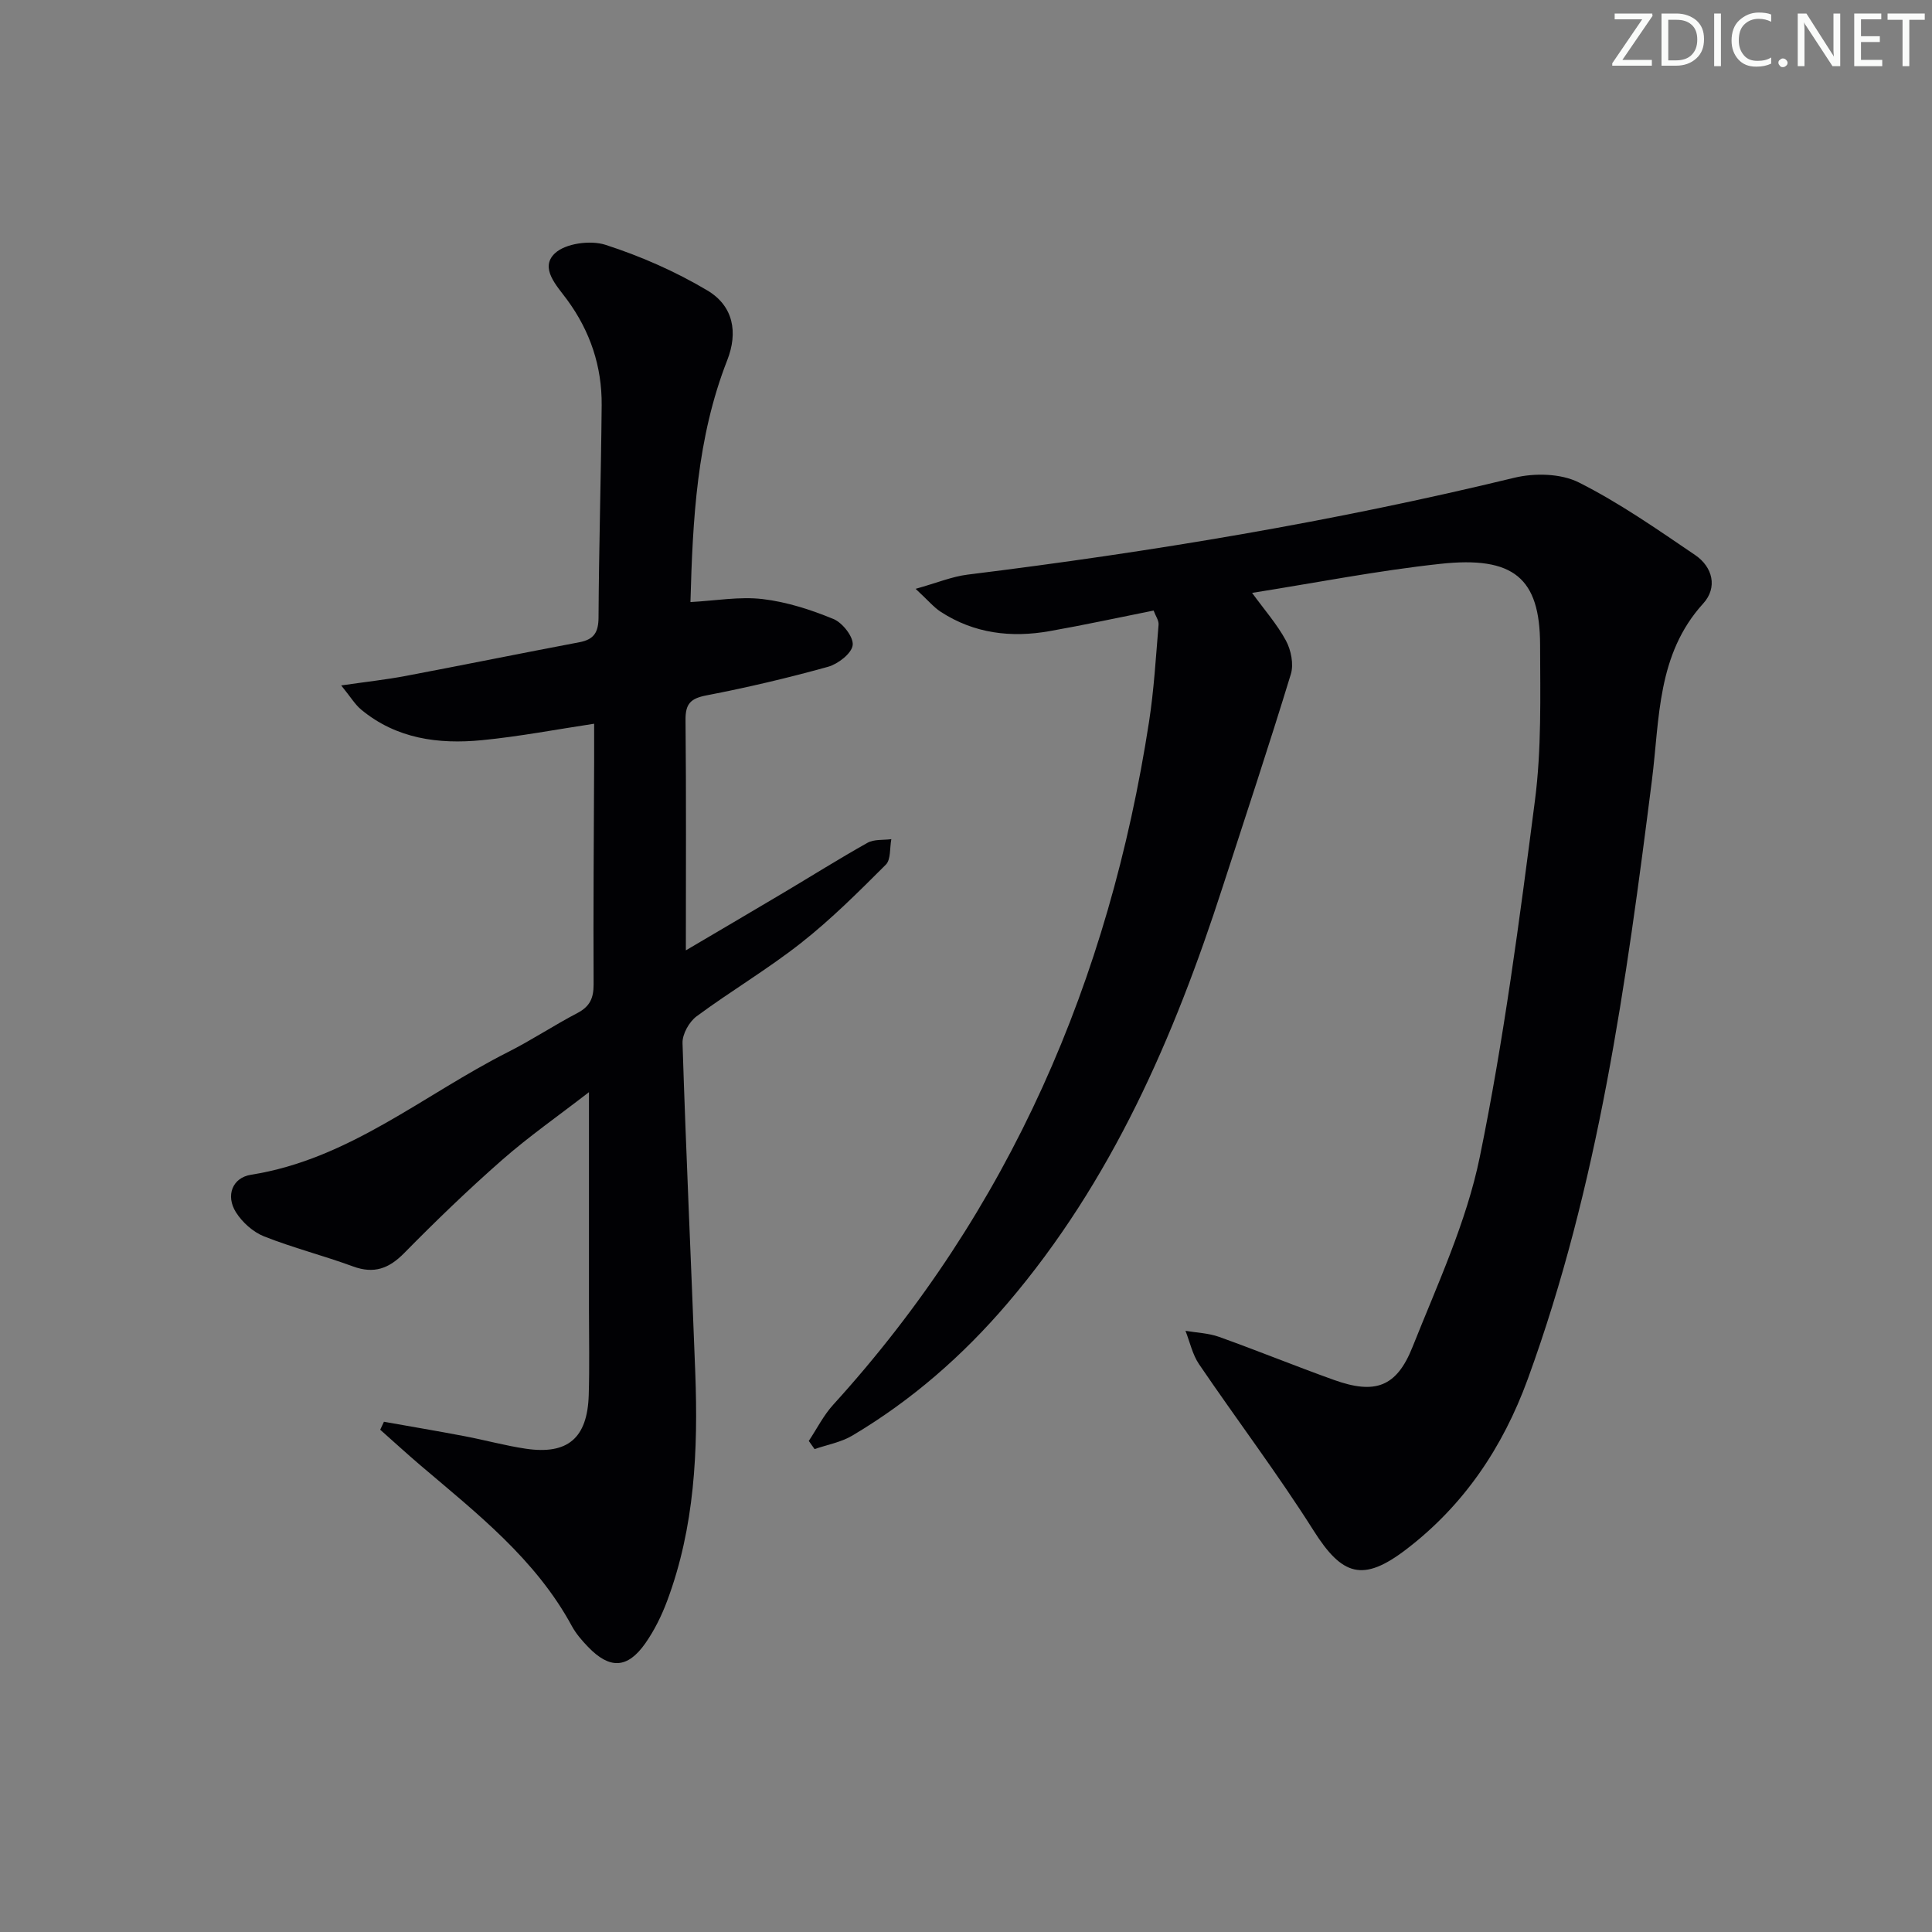 <svg enable-background="new 0 0 400 400" viewBox="0 0 400 400" xmlns="http://www.w3.org/2000/svg"><rect x="0" y="0" width="400" height="400" fill="#808080" stroke="none"/><g fill="#fafbfa"><path d="m342.2 3.2-6.3 9.2h6.1v1.2h-8.2v-.5l6.2-9.1h-5.7v-1.2h7.8v.4z"/><path d="m344 13.7v-10.9h3.1c1.6 0 3 .5 4.1 1.4 1.1 1 1.6 2.2 1.6 3.9s-.5 3-1.6 4-2.5 1.5-4.2 1.5h-3zm1.4-9.6v8.4h1.6c1.4 0 2.5-.4 3.2-1.1.8-.8 1.2-1.8 1.2-3.2s-.4-2.4-1.2-3.1-1.8-1-3.1-1z"/><path d="m356.3 2.8v10.9h-1.4v-10.9z"/><path d="m366.6 13.2c-.8.4-1.8.6-3 .6-1.6 0-2.8-.5-3.7-1.5s-1.4-2.3-1.4-3.9c0-1.7.5-3.2 1.6-4.2s2.4-1.6 4-1.6c1 0 1.9.1 2.6.4v1.5c-.8-.4-1.6-.6-2.6-.6-1.2 0-2.2.4-3 1.2s-1.1 1.9-1.1 3.3c0 1.3.4 2.3 1.1 3.1s1.6 1.1 2.8 1.1c1.1 0 2-.2 2.8-.7v1.3z"/><path d="m368.2 13c0-.3.1-.5.3-.6.2-.2.4-.3.6-.3.3 0 .5.1.7.3s.3.4.3.6-.1.5-.3.6c-.2.2-.4.3-.7.3s-.5-.1-.6-.3c-.2-.2-.3-.4-.3-.6z"/><path d="m381.1 13.7h-1.7l-5.5-8.4c-.2-.2-.3-.5-.4-.7 0 .2.1.8.1 1.5v7.6h-1.4v-10.9h1.8l5.3 8.3c.3.4.4.6.4.8 0-.3-.1-.8-.1-1.6v-7.5h1.4v10.9z"/><path d="m389.7 13.7h-5.8v-10.9h5.6v1.2h-4.2v3.5h3.9v1.2h-3.9v3.7h4.4z"/><path d="m398.4 4.1h-3.1v9.6h-1.4v-9.6h-3.1v-1.3h7.7v1.3z"/></g><path d="m259.23 122.75c2.52 3.47 5.16 6.46 7.01 9.88 1.06 1.96 1.64 4.88 1.02 6.93-4.5 14.74-9.36 29.37-14.11 44.03-10.08 31.19-22.97 60.93-44.53 86.21-9.27 10.87-19.88 20.13-32.15 27.42-2.33 1.39-5.2 1.89-7.82 2.8-.4-.56-.8-1.13-1.2-1.69 1.67-2.51 3.05-5.29 5.06-7.5 36.63-40.27 57.13-87.99 65.38-141.36 1.03-6.66 1.42-13.42 1.98-20.14.07-.86-.61-1.79-1.03-2.92-7.31 1.46-14.4 3-21.54 4.26-7.95 1.41-15.61.5-22.53-4-1.46-.95-2.62-2.37-5.2-4.76 4.41-1.23 7.53-2.54 10.75-2.94 38.08-4.7 75.86-10.99 113.18-20.05 4.2-1.02 9.65-.91 13.37.96 8.42 4.23 16.24 9.71 24.07 15.02 3.69 2.5 4.69 6.75 1.7 10.04-9.6 10.55-9.01 23.78-10.62 36.55-5.32 42.03-11.09 83.98-25.73 124.08-5.14 14.07-13.19 26.08-25.17 35.23-8.95 6.83-13.23 5.46-19.15-3.9-7.45-11.78-15.89-22.93-23.73-34.47-1.36-2.01-1.89-4.58-2.8-6.9 2.32.4 4.75.47 6.94 1.25 7.96 2.85 15.8 6.05 23.77 8.91 8.54 3.06 12.99 1.52 16.31-6.84 5.15-12.94 11.16-25.84 13.92-39.34 4.99-24.35 8.22-49.08 11.41-73.76 1.38-10.63 1.1-21.51 1.07-32.28-.04-13.75-5.42-18.39-20.67-16.73-12.96 1.4-25.81 3.93-38.96 6.01z" fill="#010104"/><path d="m79.49 294.36c5.57.99 11.15 1.93 16.71 2.99 4.23.8 8.4 1.96 12.65 2.59 8.7 1.29 12.77-2.2 13.04-11.1.18-5.83.05-11.66.05-17.5 0-14.66 0-29.31 0-45.22-6.45 4.99-12.48 9.2-17.97 14.02-7 6.14-13.73 12.63-20.26 19.27-3.19 3.25-6.28 4.39-10.65 2.78-6.07-2.23-12.38-3.83-18.39-6.21-2.27-.9-4.5-2.9-5.82-4.99-2.16-3.43-.76-7.16 3.12-7.77 20.31-3.2 35.69-16.56 53.24-25.42 4.89-2.47 9.49-5.53 14.35-8.07 2.55-1.34 3.35-3.07 3.34-5.91-.08-15.33.05-30.66.11-45.99.01-2.63 0-5.26 0-7.99-7.71 1.16-15.46 2.65-23.27 3.41-8.97.87-17.67-.29-24.96-6.33-1.29-1.07-2.18-2.61-4.14-5.01 5.27-.76 9.3-1.2 13.28-1.95 12.03-2.28 24.04-4.72 36.07-7 2.99-.57 3.91-2.05 3.93-5.11.08-14.65.52-29.29.65-43.94.07-8.04-2.37-15.33-7.17-21.87-2.1-2.86-5.73-6.53-2.53-9.58 2.19-2.08 7.36-2.77 10.46-1.78 7.32 2.36 14.53 5.53 21.13 9.46 5.4 3.22 6.36 8.68 4.11 14.43-6.31 16.09-7.15 32.97-7.62 50.08 5.22-.28 10.16-1.18 14.93-.62 5.01.59 10 2.2 14.68 4.13 1.88.77 4.19 3.73 3.98 5.41-.21 1.72-3.03 3.9-5.1 4.48-8.3 2.31-16.71 4.29-25.17 5.92-3.27.63-4.37 1.72-4.34 5.08.16 15.78.07 31.56.07 47.71 6.42-3.79 13.24-7.78 20.03-11.82 5.86-3.48 11.64-7.12 17.58-10.45 1.36-.76 3.27-.53 4.93-.75-.35 1.79-.07 4.21-1.14 5.28-5.63 5.62-11.3 11.29-17.54 16.2-6.91 5.44-14.55 9.96-21.64 15.2-1.54 1.14-2.97 3.69-2.91 5.54.72 22.77 1.79 45.53 2.64 68.29.6 16.03-.12 31.95-5.82 47.19-1.15 3.08-2.65 6.12-4.53 8.8-3.7 5.26-7.38 5.38-11.86.72-1.26-1.31-2.5-2.74-3.36-4.33-7.51-13.85-19.65-23.31-31.31-33.23-2.83-2.41-5.57-4.93-8.35-7.39.26-.54.51-1.09.77-1.65z" fill="#010104"/></svg>